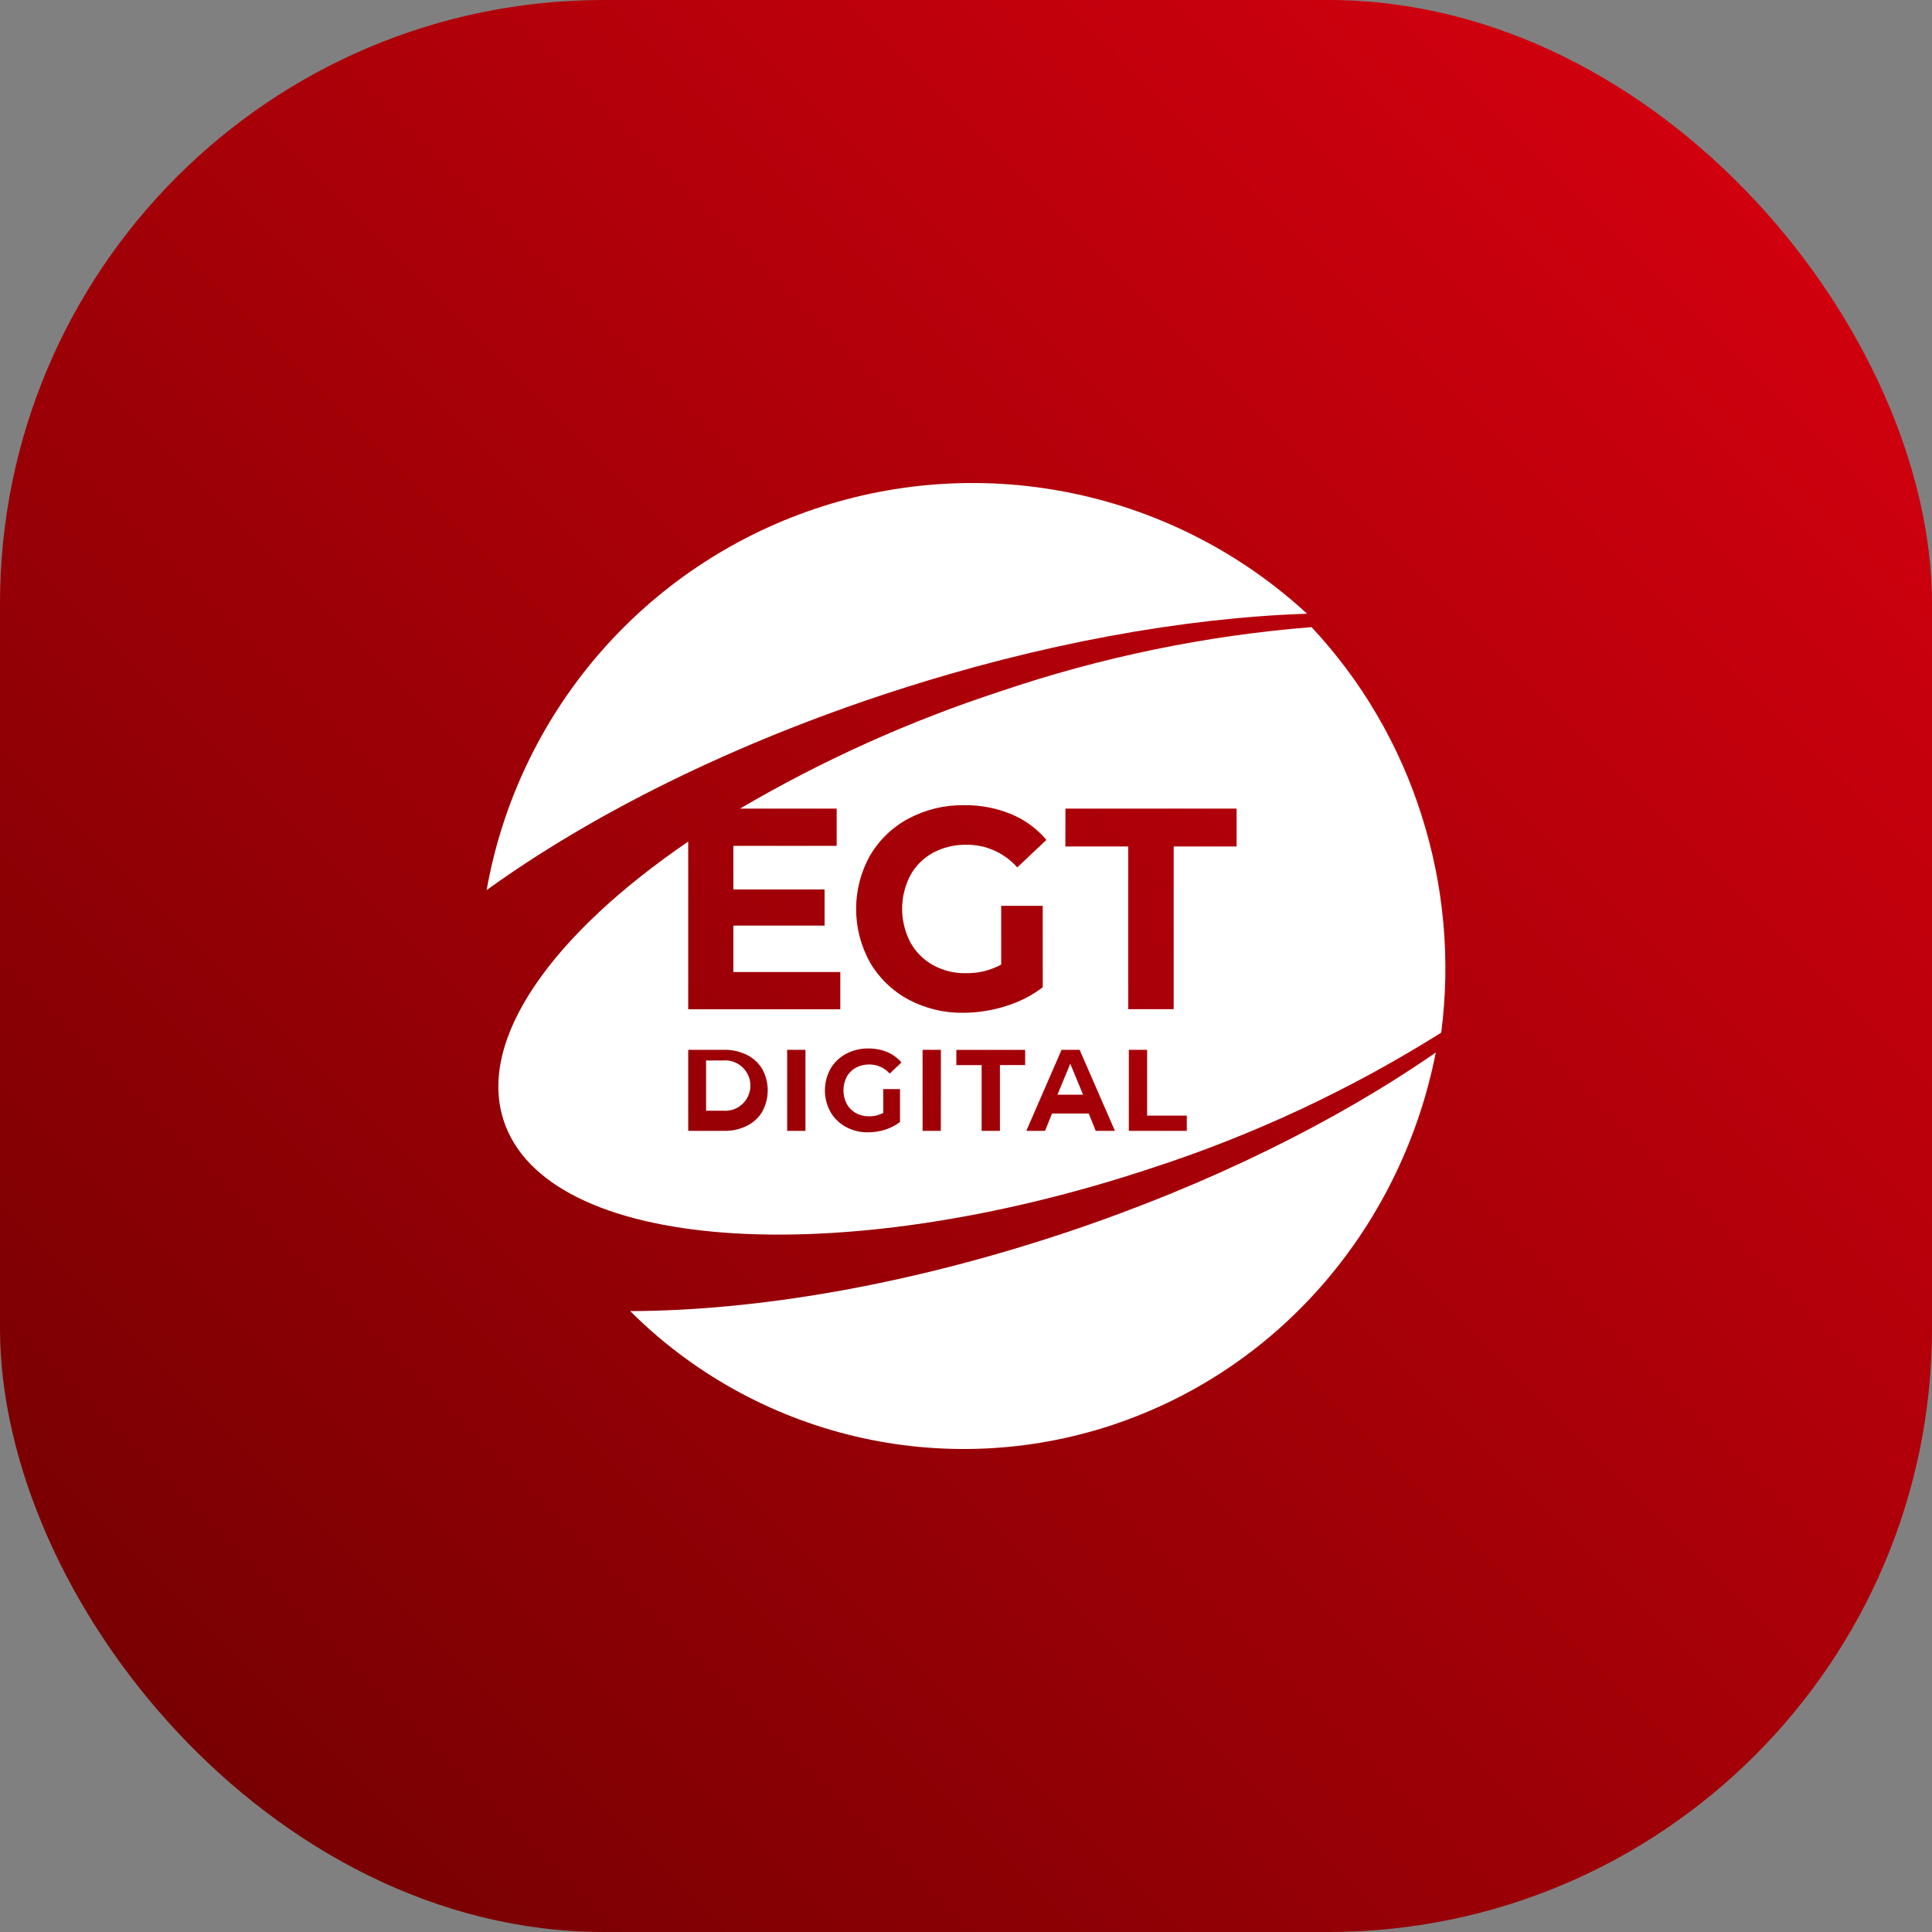 <svg width="32" height="32" viewBox="0 0 32 32" fill="none" xmlns="http://www.w3.org/2000/svg">
<rect x="0" y="0" width="32" height="32" fill="#808080" stroke="none"/>
<rect width="32" height="32" rx="10" fill="url(#paint0_linear_12779_23004)"/>
<path d="M17.638 20.42C15.039 21.286 12.53 21.71 10.438 21.716C11.464 22.74 12.755 23.458 14.166 23.791C15.577 24.124 17.053 24.058 18.428 23.601C21.266 22.656 23.232 20.233 23.781 17.433C22.138 18.572 20.026 19.624 17.638 20.42Z" fill="white"/>
<path d="M17.727 17.618L17.515 18.132H17.939L17.727 17.618Z" fill="white"/>
<path d="M11.978 17.565H11.695V18.397H11.978C12.035 18.402 12.093 18.395 12.148 18.376C12.202 18.357 12.252 18.327 12.294 18.288C12.337 18.249 12.371 18.201 12.394 18.148C12.417 18.096 12.429 18.039 12.429 17.981C12.429 17.923 12.417 17.866 12.394 17.813C12.371 17.761 12.337 17.713 12.294 17.674C12.252 17.635 12.202 17.605 12.148 17.586C12.093 17.567 12.035 17.56 11.978 17.565Z" fill="white"/>
<path d="M14.796 11.451C17.245 10.655 19.616 10.233 21.649 10.165C20.571 9.171 19.245 8.485 17.811 8.18C16.377 7.874 14.887 7.96 13.498 8.428C12.108 8.896 10.87 9.729 9.913 10.84C8.957 11.951 8.316 13.299 8.06 14.743C9.799 13.487 12.13 12.317 14.796 11.451Z" fill="white"/>
<path d="M19.076 19.347C20.761 18.8 22.372 18.046 23.871 17.104C24.028 15.897 23.917 14.669 23.547 13.509C23.18 12.346 22.557 11.279 21.723 10.387C19.967 10.527 18.234 10.885 16.566 11.452C15.064 11.943 13.619 12.594 12.257 13.393H13.858V14.01H12.147V14.732H13.658V15.331H12.147V16.1H13.918V16.717H11.399V13.939C9.153 15.473 7.91 17.2 8.338 18.547C9.032 20.728 13.839 21.086 19.076 19.347ZM15.583 18.731H15.281V17.388H15.584L15.583 18.731ZM16.98 17.641H16.562V18.731H16.259V17.642H15.84V17.389H16.98V17.641ZM19.657 18.731H18.697V17.388H19V18.478H19.657V18.731ZM17.647 13.393H20.482V14.02H19.44V16.715H18.687V14.02H17.646L17.647 13.393ZM17.882 17.388L18.467 18.731H18.149L18.033 18.443H17.425L17.309 18.731H16.999L17.583 17.388H17.882ZM14.411 14.17C14.563 13.91 14.784 13.698 15.05 13.557C15.333 13.407 15.65 13.331 15.97 13.336C16.236 13.333 16.5 13.383 16.746 13.484C16.973 13.577 17.174 13.724 17.332 13.911L16.849 14.367C16.744 14.248 16.614 14.152 16.469 14.088C16.324 14.023 16.166 13.99 16.007 13.992C15.814 13.988 15.624 14.034 15.454 14.124C15.295 14.211 15.164 14.341 15.077 14.5C14.989 14.671 14.942 14.86 14.942 15.053C14.942 15.245 14.989 15.435 15.077 15.606C15.164 15.765 15.294 15.895 15.451 15.984C15.618 16.076 15.807 16.123 15.997 16.119C16.201 16.123 16.403 16.074 16.583 15.977V15.003H17.271V16.352C17.087 16.492 16.879 16.598 16.657 16.665C16.43 16.737 16.194 16.774 15.956 16.775C15.638 16.78 15.324 16.704 15.044 16.554C14.78 16.412 14.561 16.2 14.41 15.941C14.259 15.67 14.18 15.366 14.18 15.056C14.18 14.745 14.259 14.441 14.41 14.17H14.411ZM13.755 17.702C13.817 17.597 13.906 17.512 14.013 17.455C14.127 17.395 14.254 17.364 14.383 17.366C14.49 17.365 14.596 17.385 14.695 17.425C14.786 17.463 14.867 17.523 14.931 17.598L14.736 17.782C14.694 17.734 14.642 17.696 14.584 17.67C14.525 17.644 14.462 17.631 14.398 17.631C14.32 17.63 14.244 17.648 14.176 17.685C14.112 17.72 14.059 17.772 14.024 17.836C13.989 17.905 13.97 17.982 13.97 18.06C13.97 18.137 13.989 18.214 14.024 18.283C14.059 18.347 14.111 18.4 14.175 18.435C14.242 18.473 14.318 18.491 14.394 18.49C14.476 18.491 14.558 18.471 14.63 18.433V18.039H14.907V18.584C14.833 18.641 14.749 18.683 14.66 18.711C14.569 18.74 14.473 18.755 14.378 18.755C14.25 18.757 14.124 18.726 14.011 18.666C13.905 18.608 13.816 18.523 13.756 18.419C13.695 18.309 13.663 18.186 13.663 18.061C13.663 17.936 13.695 17.812 13.756 17.703L13.755 17.702ZM13.038 17.388H13.341V18.731H13.038V17.388ZM12.626 18.413C12.565 18.514 12.477 18.595 12.371 18.647C12.254 18.705 12.125 18.733 11.995 18.731H11.399V17.388H11.994C12.124 17.386 12.254 17.414 12.371 17.472C12.476 17.524 12.564 17.605 12.625 17.706C12.685 17.814 12.716 17.936 12.716 18.059C12.716 18.183 12.685 18.304 12.625 18.412L12.626 18.413Z" fill="white"/>
<defs>
<linearGradient id="paint0_linear_12779_23004" x1="0" y1="32" x2="32" y2="0" gradientUnits="userSpaceOnUse">
<stop stop-color="#6E0000"/>
<stop offset="1" stop-color="#DB0010"/>
</linearGradient>
</defs>
</svg>
